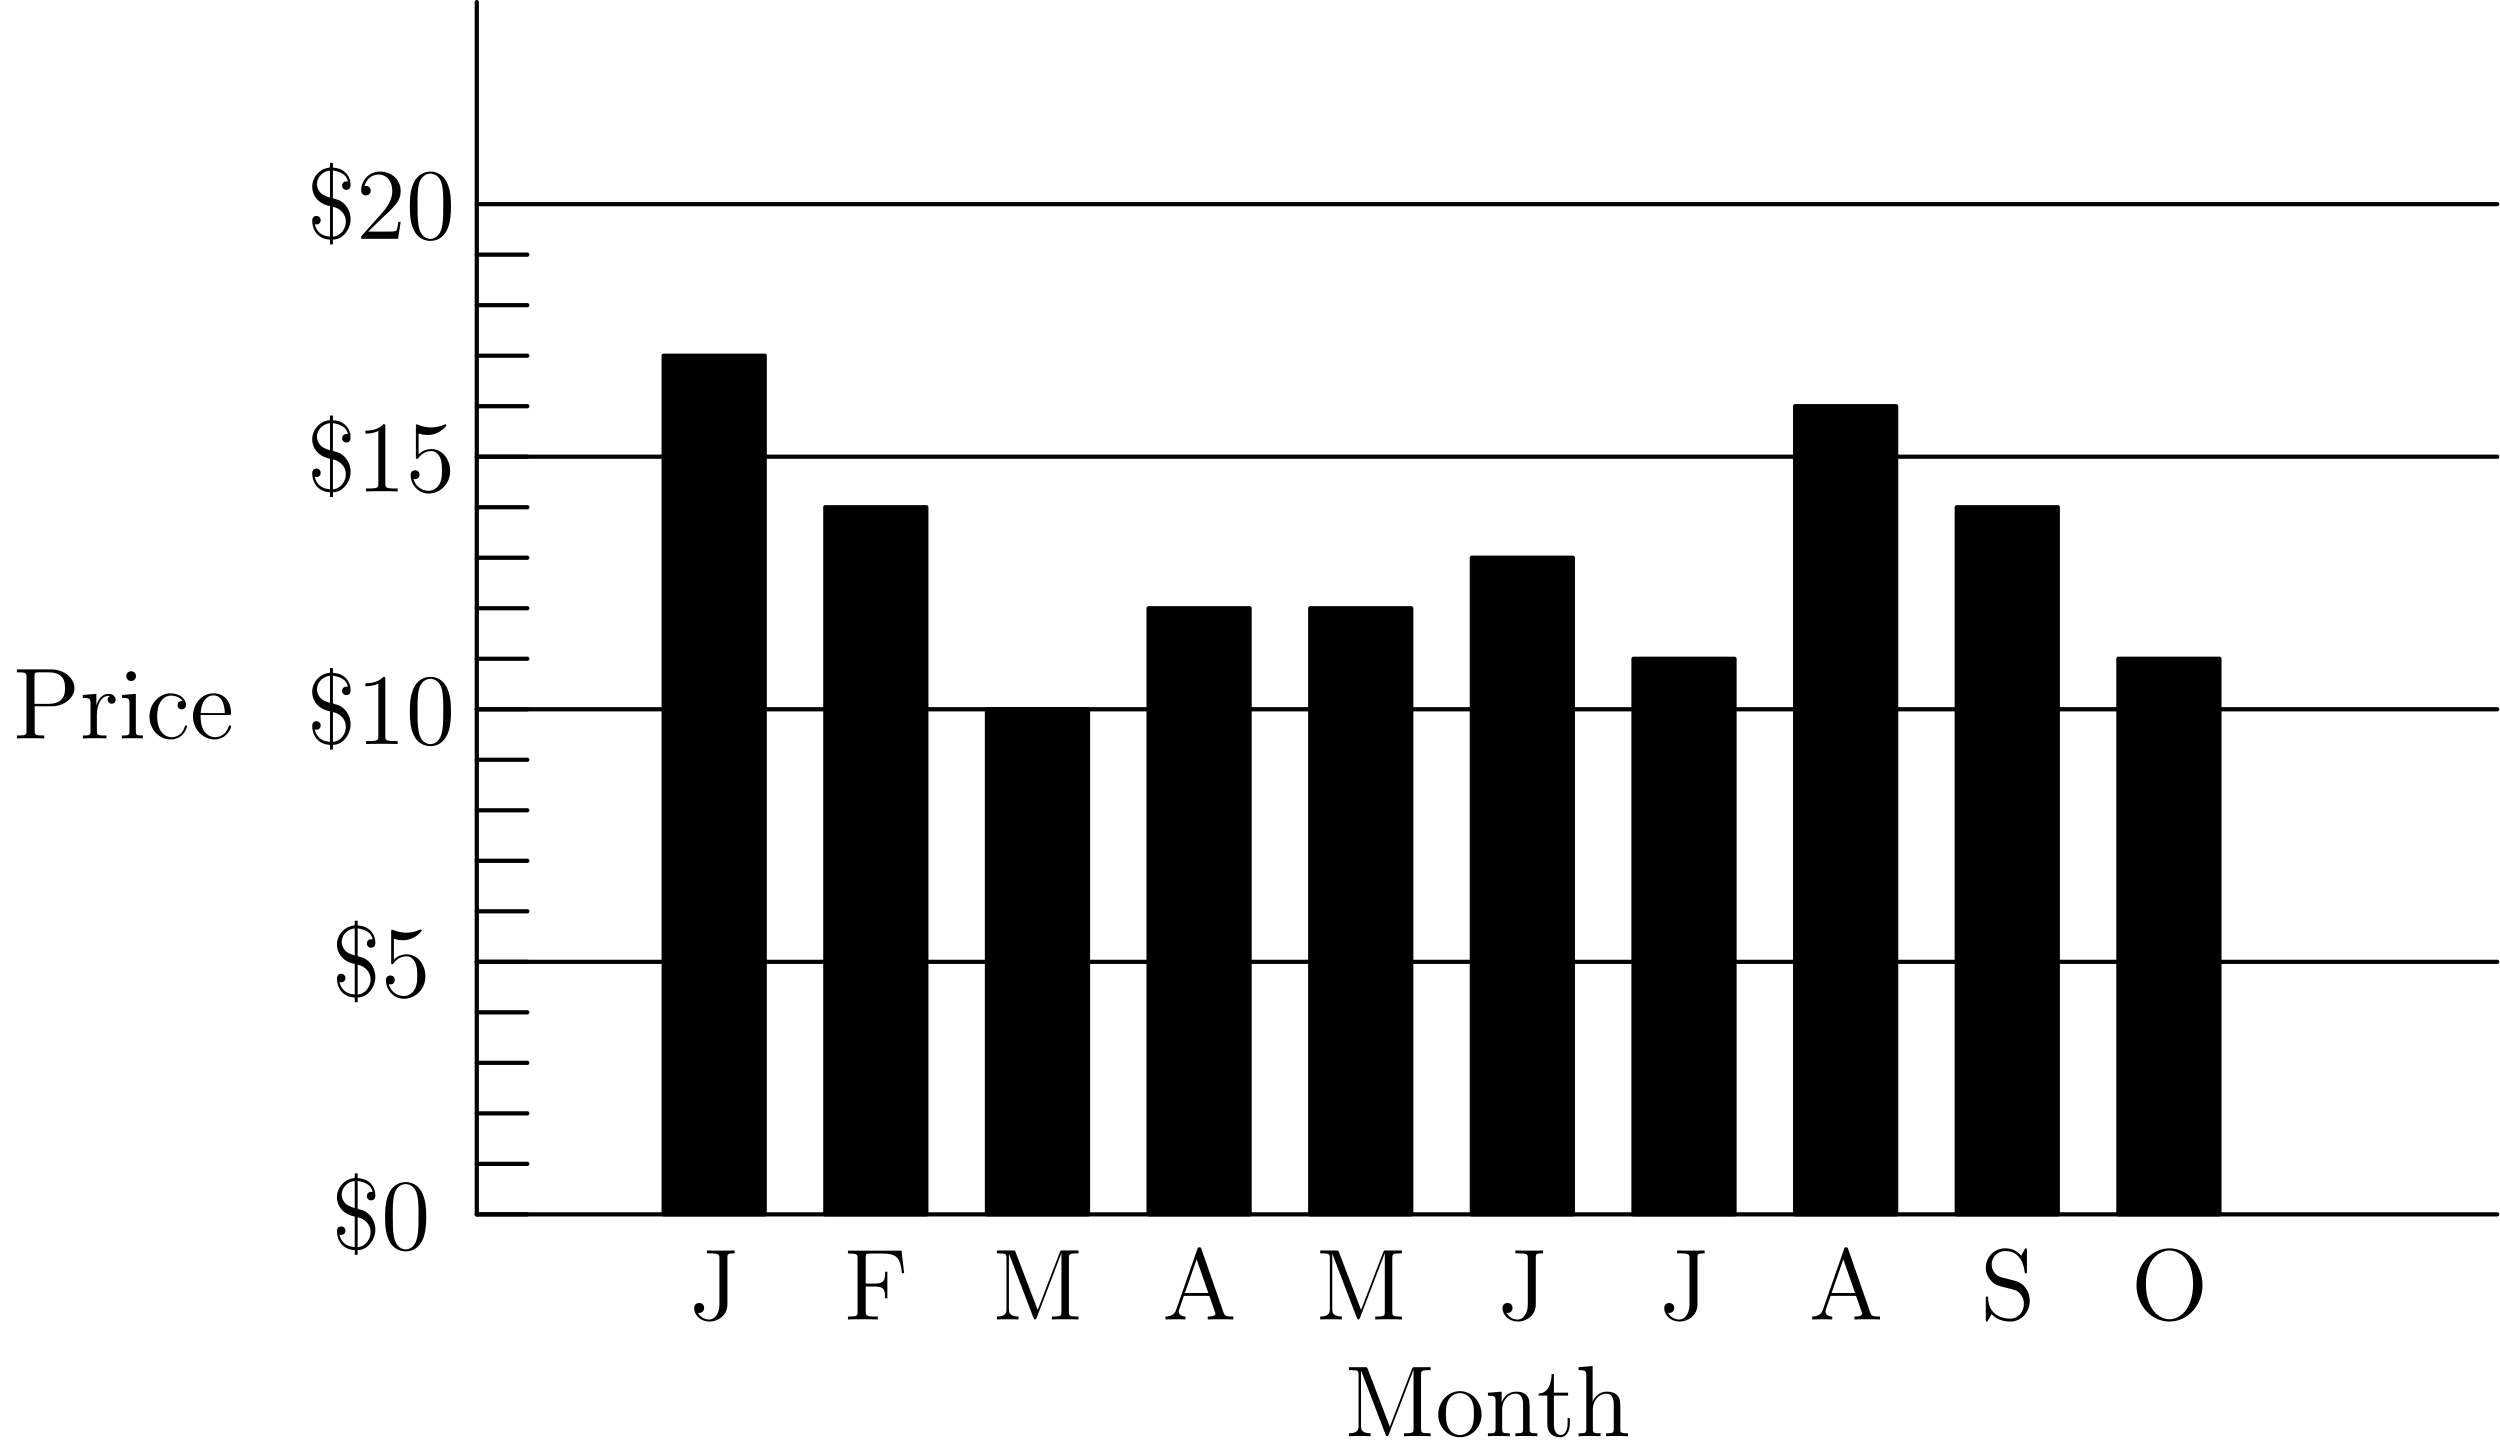 <?xml version='1.0' encoding='UTF-8'?>
<!-- This file was generated by dvisvgm 2.13.3 -->
<svg version='1.1' xmlns='http://www.w3.org/2000/svg' xmlns:xlink='http://www.w3.org/1999/xlink' width='295.779pt' height='171.476pt' viewBox='112.835 197.57 295.779 171.476'>
<defs>
<path id='g1-48' d='M5.356-3.826C5.356-4.818 5.296-5.786 4.866-6.695C4.376-7.687 3.515-7.95 2.929-7.95C2.236-7.95 1.387-7.603 .944-6.611C.61-5.858 .49-5.117 .49-3.826C.49-2.666 .574-1.793 1.004-.944C1.47-.036 2.295 .251 2.917 .251C3.957 .251 4.555-.371 4.902-1.064C5.332-1.961 5.356-3.132 5.356-3.826ZM2.917 .012C2.534 .012 1.757-.203 1.53-1.506C1.399-2.224 1.399-3.132 1.399-3.969C1.399-4.949 1.399-5.834 1.59-6.539C1.793-7.34 2.403-7.711 2.917-7.711C3.371-7.711 4.065-7.436 4.292-6.408C4.447-5.727 4.447-4.782 4.447-3.969C4.447-3.168 4.447-2.26 4.316-1.53C4.089-.215 3.335 .012 2.917 .012Z'/>
<path id='g1-49' d='M3.443-7.663C3.443-7.938 3.443-7.95 3.204-7.95C2.917-7.627 2.319-7.185 1.088-7.185V-6.838C1.363-6.838 1.961-6.838 2.618-7.149V-.921C2.618-.49 2.582-.347 1.53-.347H1.16V0C1.482-.024 2.642-.024 3.037-.024S4.579-.024 4.902 0V-.347H4.531C3.479-.347 3.443-.49 3.443-.921V-7.663Z'/>
<path id='g1-50' d='M5.26-2.008H4.997C4.961-1.805 4.866-1.148 4.746-.956C4.663-.849 3.981-.849 3.622-.849H1.411C1.733-1.124 2.463-1.889 2.774-2.176C4.591-3.85 5.26-4.471 5.26-5.655C5.26-7.03 4.172-7.95 2.786-7.95S.586-6.767 .586-5.738C.586-5.129 1.112-5.129 1.148-5.129C1.399-5.129 1.71-5.308 1.71-5.691C1.71-6.025 1.482-6.253 1.148-6.253C1.04-6.253 1.016-6.253 .98-6.241C1.207-7.054 1.853-7.603 2.63-7.603C3.646-7.603 4.268-6.755 4.268-5.655C4.268-4.639 3.682-3.754 3.001-2.989L.586-.287V0H4.949L5.26-2.008Z'/>
<path id='g1-53' d='M1.53-6.85C2.044-6.683 2.463-6.671 2.594-6.671C3.945-6.671 4.806-7.663 4.806-7.831C4.806-7.878 4.782-7.938 4.71-7.938C4.686-7.938 4.663-7.938 4.555-7.89C3.885-7.603 3.312-7.568 3.001-7.568C2.212-7.568 1.65-7.807 1.423-7.902C1.339-7.938 1.315-7.938 1.303-7.938C1.207-7.938 1.207-7.867 1.207-7.675V-4.125C1.207-3.909 1.207-3.838 1.351-3.838C1.411-3.838 1.423-3.85 1.542-3.993C1.877-4.483 2.439-4.77 3.037-4.77C3.67-4.77 3.981-4.184 4.077-3.981C4.28-3.515 4.292-2.929 4.292-2.475S4.292-1.339 3.957-.801C3.694-.371 3.228-.072 2.702-.072C1.913-.072 1.136-.61 .921-1.482C.98-1.459 1.052-1.447 1.112-1.447C1.315-1.447 1.638-1.566 1.638-1.973C1.638-2.307 1.411-2.499 1.112-2.499C.897-2.499 .586-2.391 .586-1.925C.586-.909 1.399 .251 2.726 .251C4.077 .251 5.26-.885 5.26-2.403C5.26-3.826 4.304-5.009 3.049-5.009C2.367-5.009 1.841-4.71 1.53-4.376V-6.85Z'/>
<path id='g1-65' d='M4.627-8.321C4.579-8.464 4.555-8.536 4.388-8.536S4.196-8.5 4.136-8.309L1.638-1.16C1.47-.669 1.136-.359 .371-.347V0C1.1-.024 1.124-.024 1.518-.024C1.853-.024 2.427-.024 2.738 0V-.347C2.236-.359 1.937-.61 1.937-.944C1.937-1.016 1.937-1.04 1.997-1.196L2.546-2.786H5.559L6.217-.909C6.276-.765 6.276-.741 6.276-.705C6.276-.347 5.667-.347 5.368-.347V0C5.643-.024 6.587-.024 6.922-.024S8.118-.024 8.393 0V-.347C7.615-.347 7.4-.347 7.233-.837L4.627-8.321ZM4.053-7.113L5.44-3.132H2.666L4.053-7.113Z'/>
<path id='g1-70' d='M6.826-8.141H.49V-7.795H.729C1.59-7.795 1.626-7.675 1.626-7.233V-.909C1.626-.466 1.59-.347 .729-.347H.49V0C.777-.024 1.841-.024 2.2-.024C2.618-.024 3.67-.024 4.017 0V-.347H3.658C2.618-.347 2.594-.49 2.594-.921V-3.897H3.646C4.77-3.897 4.89-3.503 4.89-2.499H5.153V-5.643H4.89C4.89-4.639 4.77-4.244 3.646-4.244H2.594V-7.317C2.594-7.711 2.618-7.795 3.144-7.795H4.639C6.36-7.795 6.707-7.161 6.874-5.475H7.137L6.826-8.141Z'/>
<path id='g1-74' d='M4.543-7.293C4.543-7.759 4.591-7.819 5.392-7.819V-8.165C5.093-8.141 4.232-8.141 3.885-8.141C3.491-8.141 2.451-8.141 2.128-8.165V-7.819H2.499C3.563-7.819 3.599-7.675 3.599-7.245V-1.757C3.599-.693 3.037 .012 2.391 .012C2.14 .012 1.435-.084 1.076-.777C1.435-.717 1.793-.933 1.793-1.363C1.793-1.65 1.602-1.949 1.196-1.949C.921-1.949 .61-1.781 .61-1.339C.61-.49 1.387 .251 2.427 .251C3.431 .251 4.543-.466 4.543-1.781V-7.293Z'/>
<path id='g1-77' d='M2.75-7.938C2.666-8.165 2.654-8.165 2.379-8.165H.526V-7.819H.765C1.626-7.819 1.662-7.699 1.662-7.257V-1.231C1.662-.909 1.662-.347 .526-.347V0C.837-.024 1.47-.024 1.805-.024S2.774-.024 3.084 0V-.347C1.949-.347 1.949-.909 1.949-1.231V-7.759H1.961L4.842-.227C4.89-.096 4.926 0 5.045 0C5.153 0 5.177-.06 5.248-.239L8.153-7.819H8.165V-.909C8.165-.466 8.13-.347 7.269-.347H7.03V0C7.305-.024 8.261-.024 8.608-.024S9.911-.024 10.186 0V-.347H9.947C9.086-.347 9.05-.466 9.05-.909V-7.257C9.05-7.699 9.086-7.819 9.947-7.819H10.186V-8.165H8.333C8.07-8.165 8.058-8.153 7.962-7.926L5.356-1.124L2.75-7.938Z'/>
<path id='g1-79' d='M8.452-4.053C8.452-6.528 6.635-8.416 4.555-8.416C2.427-8.416 .646-6.504 .646-4.053C.646-1.626 2.451 .251 4.543 .251C6.683 .251 8.452-1.65 8.452-4.053ZM4.555-.024C3.335-.024 1.757-1.172 1.757-4.232C1.757-7.161 3.419-8.153 4.543-8.153C5.727-8.153 7.34-7.125 7.34-4.232C7.34-1.124 5.715-.024 4.555-.024Z'/>
<path id='g1-80' d='M2.606-3.802H4.627C6.025-3.802 7.305-4.746 7.305-5.954C7.305-7.113 6.145-8.165 4.531-8.165H.502V-7.819H.741C1.602-7.819 1.638-7.699 1.638-7.257V-.909C1.638-.466 1.602-.347 .741-.347H.502V0C.789-.024 1.769-.024 2.116-.024C2.475-.024 3.455-.024 3.742 0V-.347H3.503C2.642-.347 2.606-.466 2.606-.909V-3.802ZM2.582-4.089V-7.34C2.582-7.735 2.606-7.819 3.132-7.819H4.256C6.193-7.819 6.193-6.468 6.193-5.954C6.193-5.452 6.193-4.089 4.244-4.089H2.582Z'/>
<path id='g1-83' d='M2.487-4.985C1.877-5.141 1.339-5.738 1.339-6.504C1.339-7.34 2.008-8.094 2.941-8.094C4.902-8.094 5.165-6.157 5.236-5.643C5.26-5.499 5.26-5.452 5.38-5.452C5.511-5.452 5.511-5.511 5.511-5.727V-8.141C5.511-8.357 5.511-8.416 5.392-8.416C5.356-8.416 5.308-8.416 5.224-8.261L4.83-7.532C4.256-8.273 3.467-8.416 2.941-8.416C1.614-8.416 .646-7.352 .646-6.133C.646-5.559 .849-5.033 1.291-4.555C1.71-4.089 2.128-3.981 2.977-3.766C3.395-3.67 4.053-3.503 4.22-3.431C4.782-3.156 5.153-2.511 5.153-1.841C5.153-.944 4.519-.096 3.527-.096C2.989-.096 2.248-.227 1.662-.741C.968-1.363 .921-2.224 .909-2.618C.897-2.714 .801-2.714 .777-2.714C.646-2.714 .646-2.654 .646-2.439V-.024C.646 .191 .646 .251 .765 .251C.837 .251 .849 .227 .933 .084C.98-.012 1.231-.454 1.327-.634C1.757-.155 2.511 .251 3.539 .251C4.878 .251 5.846-.885 5.846-2.2C5.846-2.929 5.571-3.467 5.248-3.862C4.806-4.4 4.268-4.531 3.802-4.651L2.487-4.985Z'/>
<path id='g1-99' d='M4.328-4.423C4.184-4.423 3.742-4.423 3.742-3.933C3.742-3.646 3.945-3.443 4.232-3.443C4.507-3.443 4.734-3.61 4.734-3.957C4.734-4.758 3.897-5.332 2.929-5.332C1.53-5.332 .418-4.089 .418-2.582C.418-1.052 1.566 .12 2.917 .12C4.495 .12 4.854-1.315 4.854-1.423S4.77-1.53 4.734-1.53C4.627-1.53 4.615-1.494 4.579-1.351C4.316-.502 3.67-.143 3.025-.143C2.295-.143 1.327-.777 1.327-2.594C1.327-4.579 2.343-5.069 2.941-5.069C3.395-5.069 4.053-4.89 4.328-4.423Z'/>
<path id='g1-101' d='M4.579-2.774C4.842-2.774 4.866-2.774 4.866-3.001C4.866-4.208 4.22-5.332 2.774-5.332C1.411-5.332 .359-4.101 .359-2.618C.359-1.04 1.578 .12 2.905 .12C4.328 .12 4.866-1.172 4.866-1.423C4.866-1.494 4.806-1.542 4.734-1.542C4.639-1.542 4.615-1.482 4.591-1.423C4.28-.418 3.479-.143 2.977-.143S1.267-.478 1.267-2.546V-2.774H4.579ZM1.279-3.001C1.375-4.878 2.427-5.093 2.762-5.093C4.041-5.093 4.113-3.407 4.125-3.001H1.279Z'/>
<path id='g1-104' d='M5.32-2.905C5.32-4.017 5.32-4.352 5.045-4.734C4.698-5.2 4.136-5.272 3.73-5.272C2.702-5.272 2.224-4.495 2.056-4.125H2.044V-8.297L.383-8.165V-7.819C1.196-7.819 1.291-7.735 1.291-7.149V-.885C1.291-.347 1.16-.347 .383-.347V0C.693-.024 1.339-.024 1.674-.024C2.02-.024 2.666-.024 2.977 0V-.347C2.212-.347 2.068-.347 2.068-.885V-3.108C2.068-4.364 2.893-5.033 3.634-5.033S4.543-4.423 4.543-3.694V-.885C4.543-.347 4.411-.347 3.634-.347V0C3.945-.024 4.591-.024 4.926-.024C5.272-.024 5.918-.024 6.229 0V-.347C5.631-.347 5.332-.347 5.32-.705V-2.905Z'/>
<path id='g1-105' d='M2.08-7.364C2.08-7.675 1.829-7.95 1.494-7.95C1.184-7.95 .921-7.699 .921-7.376C.921-7.018 1.207-6.791 1.494-6.791C1.865-6.791 2.08-7.101 2.08-7.364ZM.43-5.141V-4.794C1.196-4.794 1.303-4.722 1.303-4.136V-.885C1.303-.347 1.172-.347 .395-.347V0C.729-.024 1.303-.024 1.65-.024C1.781-.024 2.475-.024 2.881 0V-.347C2.104-.347 2.056-.406 2.056-.873V-5.272L.43-5.141Z'/>
<path id='g1-110' d='M5.32-2.905C5.32-4.017 5.32-4.352 5.045-4.734C4.698-5.2 4.136-5.272 3.73-5.272C2.57-5.272 2.116-4.28 2.02-4.041H2.008V-5.272L.383-5.141V-4.794C1.196-4.794 1.291-4.71 1.291-4.125V-.885C1.291-.347 1.16-.347 .383-.347V0C.693-.024 1.339-.024 1.674-.024C2.02-.024 2.666-.024 2.977 0V-.347C2.212-.347 2.068-.347 2.068-.885V-3.108C2.068-4.364 2.893-5.033 3.634-5.033S4.543-4.423 4.543-3.694V-.885C4.543-.347 4.411-.347 3.634-.347V0C3.945-.024 4.591-.024 4.926-.024C5.272-.024 5.918-.024 6.229 0V-.347C5.631-.347 5.332-.347 5.32-.705V-2.905Z'/>
<path id='g1-111' d='M5.487-2.558C5.487-4.101 4.316-5.332 2.929-5.332C1.494-5.332 .359-4.065 .359-2.558C.359-1.028 1.554 .12 2.917 .12C4.328 .12 5.487-1.052 5.487-2.558ZM2.929-.143C2.487-.143 1.949-.335 1.602-.921C1.279-1.459 1.267-2.164 1.267-2.666C1.267-3.12 1.267-3.85 1.638-4.388C1.973-4.902 2.499-5.093 2.917-5.093C3.383-5.093 3.885-4.878 4.208-4.411C4.579-3.862 4.579-3.108 4.579-2.666C4.579-2.248 4.579-1.506 4.268-.944C3.933-.371 3.383-.143 2.929-.143Z'/>
<path id='g1-114' d='M1.997-2.786C1.997-3.945 2.475-5.033 3.395-5.033C3.491-5.033 3.515-5.033 3.563-5.021C3.467-4.973 3.276-4.902 3.276-4.579C3.276-4.232 3.551-4.101 3.742-4.101C3.981-4.101 4.22-4.256 4.22-4.579C4.22-4.937 3.897-5.272 3.383-5.272C2.367-5.272 2.02-4.172 1.949-3.945H1.937V-5.272L.335-5.141V-4.794C1.148-4.794 1.243-4.71 1.243-4.125V-.885C1.243-.347 1.112-.347 .335-.347V0C.669-.024 1.327-.024 1.686-.024C2.008-.024 2.857-.024 3.132 0V-.347H2.893C2.02-.347 1.997-.478 1.997-.909V-2.786Z'/>
<path id='g1-116' d='M2.008-4.806H3.694V-5.153H2.008V-7.352H1.745C1.733-6.229 1.303-5.081 .215-5.045V-4.806H1.231V-1.482C1.231-.155 2.116 .12 2.75 .12C3.503 .12 3.897-.622 3.897-1.482V-2.164H3.634V-1.506C3.634-.646 3.288-.143 2.821-.143C2.008-.143 2.008-1.255 2.008-1.459V-4.806Z'/>
<path id='g0-36' d='M2.75-8.978V-8.548C2.75-8.416 2.654-8.404 2.558-8.404C1.47-8.237 .646-7.269 .646-6.169C.646-5.009 1.494-4.089 2.75-3.873V-.239C2.511-.311 2.283-.299 2.044-.395C1.47-.61 1.052-1.124 .956-1.722C1.016-1.71 1.088-1.698 1.16-1.698C1.459-1.698 1.65-1.937 1.65-2.2S1.447-2.702 1.148-2.702C.753-2.702 .646-2.391 .646-2.14C.646-1.207 1.124-.359 1.985-.048C2.236 .048 2.487 .072 2.75 .108V.658H3.096V.096C4.328 .096 5.189-1.196 5.189-2.307C5.189-3.276 4.627-4.292 3.646-4.627C3.347-4.734 3.084-4.698 3.084-4.949C3.084-5.009 3.096-5.069 3.096-5.129V-8.082C3.897-7.95 4.722-7.651 4.866-6.767C4.806-6.779 4.734-6.791 4.674-6.791C4.376-6.791 4.184-6.551 4.184-6.288C4.184-6.013 4.388-5.786 4.674-5.786C5.093-5.786 5.189-6.109 5.189-6.372C5.189-7.269 4.651-8.01 3.85-8.285C3.599-8.369 3.347-8.393 3.096-8.428V-8.978H2.75ZM3.096-.251V-3.778C3.933-3.622 4.627-2.941 4.627-2.02C4.627-1.196 4.005-.311 3.096-.251ZM2.75-8.07V-4.866C2.14-5.081 1.698-5.212 1.399-5.762C1.279-5.978 1.207-6.217 1.207-6.456V-6.516C1.231-7.329 1.949-8.022 2.75-8.07Z'/>
</defs>
<g id='page1'>
<g transform='matrix(0.996 0 0 0.996 112.835 197.57)'>
<path d='M 56.637 144.251L 56.637 0.251' fill='none' stroke='#000000' stroke-linecap='round' stroke-linejoin='round' stroke-miterlimit='10.037' stroke-width='0.502'/>
</g>
<g transform='matrix(0.996 0 0 0.996 112.835 197.57)'>
<path d='M 56.637 144.251L 296.637 144.251' fill='none' stroke='#000000' stroke-linecap='round' stroke-linejoin='round' stroke-miterlimit='10.037' stroke-width='0.502'/>
</g>
<use x='152.055' y='345.372' xlink:href='#g0-36'/>
<use x='157.906' y='345.372' xlink:href='#g1-48'/>
<g transform='matrix(0.996 0 0 0.996 112.835 197.57)'>
<path d='M 56.637 114.251L 296.637 114.251' fill='none' stroke='#000000' stroke-linecap='round' stroke-linejoin='round' stroke-miterlimit='10.037' stroke-width='0.502'/>
</g>
<use x='152.055' y='315.484' xlink:href='#g0-36'/>
<use x='157.906' y='315.484' xlink:href='#g1-53'/>
<g transform='matrix(0.996 0 0 0.996 112.835 197.57)'>
<path d='M 56.637 84.251L 296.637 84.251' fill='none' stroke='#000000' stroke-linecap='round' stroke-linejoin='round' stroke-miterlimit='10.037' stroke-width='0.502'/>
</g>
<use x='149.128' y='285.596' xlink:href='#g0-36'/>
<use x='154.98' y='285.596' xlink:href='#g1-49'/>
<use x='160.833' y='285.596' xlink:href='#g1-48'/>
<g transform='matrix(0.996 0 0 0.996 112.835 197.57)'>
<path d='M 56.637 54.251L 296.637 54.251' fill='none' stroke='#000000' stroke-linecap='round' stroke-linejoin='round' stroke-miterlimit='10.037' stroke-width='0.502'/>
</g>
<use x='149.128' y='255.709' xlink:href='#g0-36'/>
<use x='154.98' y='255.709' xlink:href='#g1-49'/>
<use x='160.833' y='255.709' xlink:href='#g1-53'/>
<g transform='matrix(0.996 0 0 0.996 112.835 197.57)'>
<path d='M 56.637 24.251L 296.637 24.251' fill='none' stroke='#000000' stroke-linecap='round' stroke-linejoin='round' stroke-miterlimit='10.037' stroke-width='0.502'/>
</g>
<use x='149.128' y='225.821' xlink:href='#g0-36'/>
<use x='154.98' y='225.821' xlink:href='#g1-50'/>
<use x='160.833' y='225.821' xlink:href='#g1-48'/>
<g transform='matrix(0.996 0 0 0.996 112.835 197.57)'>
<path d='M 56.637 144.251L 62.637 144.251' fill='none' stroke='#000000' stroke-linecap='round' stroke-linejoin='round' stroke-miterlimit='10.037' stroke-width='0.502'/>
</g>
<g transform='matrix(0.996 0 0 0.996 112.835 197.57)'>
<path d='M 56.637 138.251L 62.637 138.251' fill='none' stroke='#000000' stroke-linecap='round' stroke-linejoin='round' stroke-miterlimit='10.037' stroke-width='0.502'/>
</g>
<g transform='matrix(0.996 0 0 0.996 112.835 197.57)'>
<path d='M 56.637 132.251L 62.637 132.251' fill='none' stroke='#000000' stroke-linecap='round' stroke-linejoin='round' stroke-miterlimit='10.037' stroke-width='0.502'/>
</g>
<g transform='matrix(0.996 0 0 0.996 112.835 197.57)'>
<path d='M 56.637 126.251L 62.637 126.251' fill='none' stroke='#000000' stroke-linecap='round' stroke-linejoin='round' stroke-miterlimit='10.037' stroke-width='0.502'/>
</g>
<g transform='matrix(0.996 0 0 0.996 112.835 197.57)'>
<path d='M 56.637 120.251L 62.637 120.251' fill='none' stroke='#000000' stroke-linecap='round' stroke-linejoin='round' stroke-miterlimit='10.037' stroke-width='0.502'/>
</g>
<g transform='matrix(0.996 0 0 0.996 112.835 197.57)'>
<path d='M 56.637 114.251L 62.637 114.251' fill='none' stroke='#000000' stroke-linecap='round' stroke-linejoin='round' stroke-miterlimit='10.037' stroke-width='0.502'/>
</g>
<g transform='matrix(0.996 0 0 0.996 112.835 197.57)'>
<path d='M 56.637 108.251L 62.637 108.251' fill='none' stroke='#000000' stroke-linecap='round' stroke-linejoin='round' stroke-miterlimit='10.037' stroke-width='0.502'/>
</g>
<g transform='matrix(0.996 0 0 0.996 112.835 197.57)'>
<path d='M 56.637 102.251L 62.637 102.251' fill='none' stroke='#000000' stroke-linecap='round' stroke-linejoin='round' stroke-miterlimit='10.037' stroke-width='0.502'/>
</g>
<g transform='matrix(0.996 0 0 0.996 112.835 197.57)'>
<path d='M 56.637 96.251L 62.637 96.251' fill='none' stroke='#000000' stroke-linecap='round' stroke-linejoin='round' stroke-miterlimit='10.037' stroke-width='0.502'/>
</g>
<g transform='matrix(0.996 0 0 0.996 112.835 197.57)'>
<path d='M 56.637 90.251L 62.637 90.251' fill='none' stroke='#000000' stroke-linecap='round' stroke-linejoin='round' stroke-miterlimit='10.037' stroke-width='0.502'/>
</g>
<g transform='matrix(0.996 0 0 0.996 112.835 197.57)'>
<path d='M 56.637 84.251L 62.637 84.251' fill='none' stroke='#000000' stroke-linecap='round' stroke-linejoin='round' stroke-miterlimit='10.037' stroke-width='0.502'/>
</g>
<g transform='matrix(0.996 0 0 0.996 112.835 197.57)'>
<path d='M 56.637 78.251L 62.637 78.251' fill='none' stroke='#000000' stroke-linecap='round' stroke-linejoin='round' stroke-miterlimit='10.037' stroke-width='0.502'/>
</g>
<g transform='matrix(0.996 0 0 0.996 112.835 197.57)'>
<path d='M 56.637 72.251L 62.637 72.251' fill='none' stroke='#000000' stroke-linecap='round' stroke-linejoin='round' stroke-miterlimit='10.037' stroke-width='0.502'/>
</g>
<g transform='matrix(0.996 0 0 0.996 112.835 197.57)'>
<path d='M 56.637 66.251L 62.637 66.251' fill='none' stroke='#000000' stroke-linecap='round' stroke-linejoin='round' stroke-miterlimit='10.037' stroke-width='0.502'/>
</g>
<g transform='matrix(0.996 0 0 0.996 112.835 197.57)'>
<path d='M 56.637 60.251L 62.637 60.251' fill='none' stroke='#000000' stroke-linecap='round' stroke-linejoin='round' stroke-miterlimit='10.037' stroke-width='0.502'/>
</g>
<g transform='matrix(0.996 0 0 0.996 112.835 197.57)'>
<path d='M 56.637 54.251L 62.637 54.251' fill='none' stroke='#000000' stroke-linecap='round' stroke-linejoin='round' stroke-miterlimit='10.037' stroke-width='0.502'/>
</g>
<g transform='matrix(0.996 0 0 0.996 112.835 197.57)'>
<path d='M 56.637 48.251L 62.637 48.251' fill='none' stroke='#000000' stroke-linecap='round' stroke-linejoin='round' stroke-miterlimit='10.037' stroke-width='0.502'/>
</g>
<g transform='matrix(0.996 0 0 0.996 112.835 197.57)'>
<path d='M 56.637 42.251L 62.637 42.251' fill='none' stroke='#000000' stroke-linecap='round' stroke-linejoin='round' stroke-miterlimit='10.037' stroke-width='0.502'/>
</g>
<g transform='matrix(0.996 0 0 0.996 112.835 197.57)'>
<path d='M 56.637 36.251L 62.637 36.251' fill='none' stroke='#000000' stroke-linecap='round' stroke-linejoin='round' stroke-miterlimit='10.037' stroke-width='0.502'/>
</g>
<g transform='matrix(0.996 0 0 0.996 112.835 197.57)'>
<path d='M 56.637 30.251L 62.637 30.251' fill='none' stroke='#000000' stroke-linecap='round' stroke-linejoin='round' stroke-miterlimit='10.037' stroke-width='0.502'/>
</g>
<g transform='matrix(0.996 0 0 0.996 112.835 197.57)'>
<path d='M 78.837 144.251L 90.837 144.251L 90.837 42.251L 78.837 42.251L 78.837 144.251Z' fill='#000000'/>
</g>
<g transform='matrix(0.996 0 0 0.996 112.835 197.57)'>
<path d='M 78.837 144.251L 90.837 144.251L 90.837 42.251L 78.837 42.251L 78.837 144.251Z' fill='none' stroke='#000000' stroke-linecap='round' stroke-linejoin='round' stroke-miterlimit='10.037' stroke-width='0.502'/>
</g>
<use x='194.352' y='353.676' xlink:href='#g1-74'/>
<g transform='matrix(0.996 0 0 0.996 112.835 197.57)'>
<path d='M 98.037 144.251L 110.037 144.251L 110.037 60.251L 98.037 60.251L 98.037 144.251Z' fill='#000000'/>
</g>
<g transform='matrix(0.996 0 0 0.996 112.835 197.57)'>
<path d='M 98.037 144.251L 110.037 144.251L 110.037 60.251L 98.037 60.251L 98.037 144.251Z' fill='none' stroke='#000000' stroke-linecap='round' stroke-linejoin='round' stroke-miterlimit='10.037' stroke-width='0.502'/>
</g>
<use x='212.668' y='353.676' xlink:href='#g1-70'/>
<g transform='matrix(0.996 0 0 0.996 112.835 197.57)'>
<path d='M 117.237 144.251L 129.237 144.251L 129.237 84.251L 117.237 84.251L 117.237 144.251Z' fill='#000000'/>
</g>
<g transform='matrix(0.996 0 0 0.996 112.835 197.57)'>
<path d='M 117.237 144.251L 129.237 144.251L 129.237 84.251L 117.237 84.251L 117.237 144.251Z' fill='none' stroke='#000000' stroke-linecap='round' stroke-linejoin='round' stroke-miterlimit='10.037' stroke-width='0.502'/>
</g>
<use x='230.252' y='353.676' xlink:href='#g1-77'/>
<g transform='matrix(0.996 0 0 0.996 112.835 197.57)'>
<path d='M 136.437 144.251L 148.437 144.251L 148.437 72.251L 136.437 72.251L 136.437 144.251Z' fill='#000000'/>
</g>
<g transform='matrix(0.996 0 0 0.996 112.835 197.57)'>
<path d='M 136.437 144.251L 148.437 144.251L 148.437 72.251L 136.437 72.251L 136.437 144.251Z' fill='none' stroke='#000000' stroke-linecap='round' stroke-linejoin='round' stroke-miterlimit='10.037' stroke-width='0.502'/>
</g>
<use x='250.356' y='353.676' xlink:href='#g1-65'/>
<g transform='matrix(0.996 0 0 0.996 112.835 197.57)'>
<path d='M 155.637 144.251L 167.637 144.251L 167.637 72.251L 155.637 72.251L 155.637 144.251Z' fill='#000000'/>
</g>
<g transform='matrix(0.996 0 0 0.996 112.835 197.57)'>
<path d='M 155.637 144.251L 167.637 144.251L 167.637 72.251L 155.637 72.251L 155.637 144.251Z' fill='none' stroke='#000000' stroke-linecap='round' stroke-linejoin='round' stroke-miterlimit='10.037' stroke-width='0.502'/>
</g>
<use x='268.509' y='353.676' xlink:href='#g1-77'/>
<g transform='matrix(0.996 0 0 0.996 112.835 197.57)'>
<path d='M 174.837 144.251L 186.837 144.251L 186.837 66.251L 174.837 66.251L 174.837 144.251Z' fill='#000000'/>
</g>
<g transform='matrix(0.996 0 0 0.996 112.835 197.57)'>
<path d='M 174.837 144.251L 186.837 144.251L 186.837 66.251L 174.837 66.251L 174.837 144.251Z' fill='none' stroke='#000000' stroke-linecap='round' stroke-linejoin='round' stroke-miterlimit='10.037' stroke-width='0.502'/>
</g>
<use x='289.994' y='353.676' xlink:href='#g1-74'/>
<g transform='matrix(0.996 0 0 0.996 112.835 197.57)'>
<path d='M 194.037 144.251L 206.037 144.251L 206.037 78.251L 194.037 78.251L 194.037 144.251Z' fill='#000000'/>
</g>
<g transform='matrix(0.996 0 0 0.996 112.835 197.57)'>
<path d='M 194.037 144.251L 206.037 144.251L 206.037 78.251L 194.037 78.251L 194.037 144.251Z' fill='none' stroke='#000000' stroke-linecap='round' stroke-linejoin='round' stroke-miterlimit='10.037' stroke-width='0.502'/>
</g>
<use x='309.122' y='353.676' xlink:href='#g1-74'/>
<g transform='matrix(0.996 0 0 0.996 112.835 197.57)'>
<path d='M 213.237 144.251L 225.237 144.251L 225.237 48.251L 213.237 48.251L 213.237 144.251Z' fill='#000000'/>
</g>
<g transform='matrix(0.996 0 0 0.996 112.835 197.57)'>
<path d='M 213.237 144.251L 225.237 144.251L 225.237 48.251L 213.237 48.251L 213.237 144.251Z' fill='none' stroke='#000000' stroke-linecap='round' stroke-linejoin='round' stroke-miterlimit='10.037' stroke-width='0.502'/>
</g>
<use x='326.869' y='353.676' xlink:href='#g1-65'/>
<g transform='matrix(0.996 0 0 0.996 112.835 197.57)'>
<path d='M 232.437 144.251L 244.437 144.251L 244.437 60.251L 232.437 60.251L 232.437 144.251Z' fill='#000000'/>
</g>
<g transform='matrix(0.996 0 0 0.996 112.835 197.57)'>
<path d='M 232.437 144.251L 244.437 144.251L 244.437 60.251L 232.437 60.251L 232.437 144.251Z' fill='none' stroke='#000000' stroke-linecap='round' stroke-linejoin='round' stroke-miterlimit='10.037' stroke-width='0.502'/>
</g>
<use x='347.133' y='353.676' xlink:href='#g1-83'/>
<g transform='matrix(0.996 0 0 0.996 112.835 197.57)'>
<path d='M 251.637 144.251L 263.637 144.251L 263.637 78.251L 251.637 78.251L 251.637 144.251Z' fill='#000000'/>
</g>
<g transform='matrix(0.996 0 0 0.996 112.835 197.57)'>
<path d='M 251.637 144.251L 263.637 144.251L 263.637 78.251L 251.637 78.251L 251.637 144.251Z' fill='none' stroke='#000000' stroke-linecap='round' stroke-linejoin='round' stroke-miterlimit='10.037' stroke-width='0.502'/>
</g>
<use x='364.961' y='353.676' xlink:href='#g1-79'/>
<use x='114.334' y='284.933' xlink:href='#g1-80'/>
<use x='122.299' y='284.933' xlink:href='#g1-114'/>
<use x='126.851' y='284.933' xlink:href='#g1-105'/>
<use x='130.103' y='284.933' xlink:href='#g1-99'/>
<use x='135.305' y='284.933' xlink:href='#g1-101'/>
<use x='271.909' y='367.49' xlink:href='#g1-77'/>
<use x='282.636' y='367.49' xlink:href='#g1-111'/>
<use x='288.489' y='367.49' xlink:href='#g1-110'/>
<use x='294.667' y='367.49' xlink:href='#g1-116'/>
<use x='299.219' y='367.49' xlink:href='#g1-104'/>
</g>
</svg>